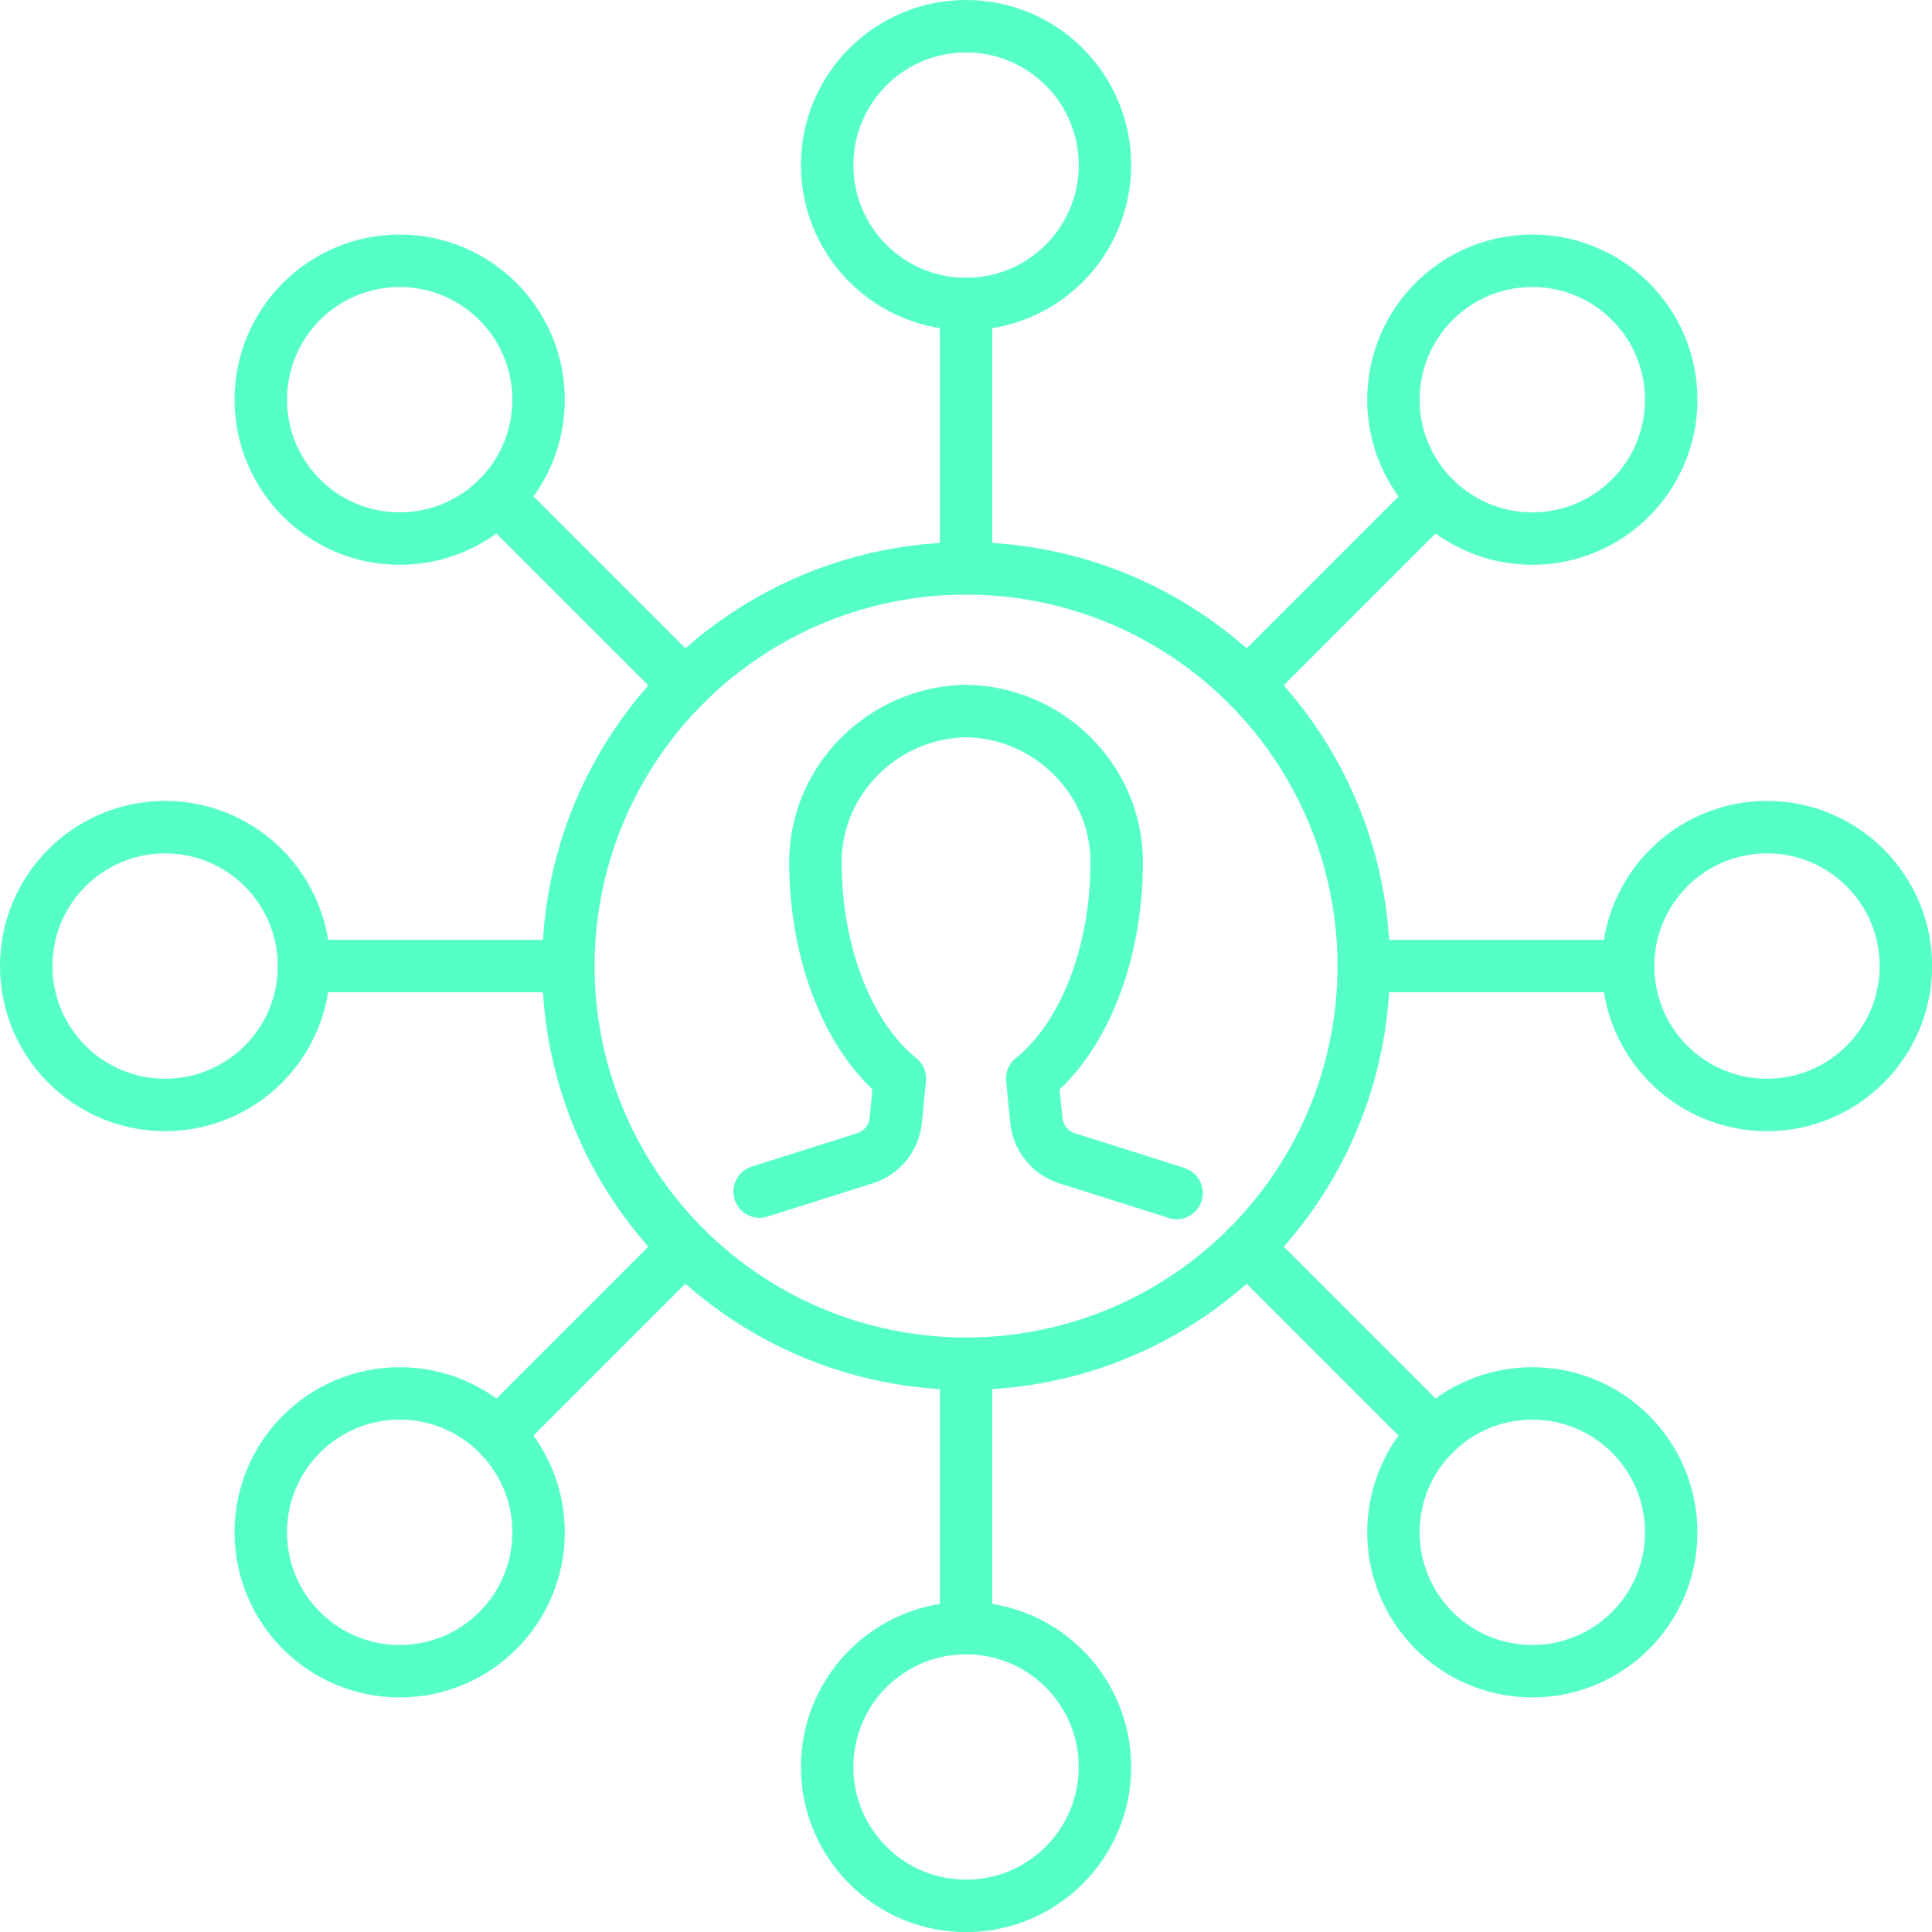 <?xml version="1.0" encoding="UTF-8"?> <svg xmlns="http://www.w3.org/2000/svg" id="Layer_2" viewBox="0 0 184.17 184.17"><defs><style>.cls-1{fill:none;stroke:#55ffc6;stroke-linecap:round;stroke-linejoin:round;stroke-width:5px;}</style></defs><g id="Layer_1-2"><path class="cls-1" d="m72.41,113.59l10.03-3.17c1.63-.51,2.78-1.94,2.95-3.63l.39-3.98c-4.76-3.8-8.05-11.68-8.05-20.62,0-7.88,6.5-14.29,14.36-14.41,7.86.11,14.36,6.52,14.36,14.41,0,8.95-3.28,16.83-8.05,20.62l.39,3.98c.17,1.69,1.32,3.12,2.94,3.63l10.03,3.17c.13.04.27.09.4.14"></path><circle class="cls-1" cx="92.09" cy="92.09" r="37.91"></circle><circle class="cls-1" cx="92.09" cy="15.74" r="13.24"></circle><line class="cls-1" x1="92.09" y1="54.18" x2="92.09" y2="28.97"></line><circle class="cls-1" cx="38.1" cy="38.1" r="13.24"></circle><line class="cls-1" x1="65.28" y1="65.28" x2="47.46" y2="47.46"></line><circle class="cls-1" cx="15.74" cy="92.09" r="13.24"></circle><line class="cls-1" x1="54.18" y1="92.09" x2="28.97" y2="92.09"></line><circle class="cls-1" cx="38.1" cy="146.07" r="13.24"></circle><line class="cls-1" x1="65.28" y1="118.89" x2="47.46" y2="136.71"></line><circle class="cls-1" cx="92.09" cy="168.44" r="13.24"></circle><line class="cls-1" x1="92.09" y1="129.99" x2="92.09" y2="155.2"></line><circle class="cls-1" cx="146.07" cy="146.07" r="13.24"></circle><line class="cls-1" x1="118.89" y1="118.89" x2="136.71" y2="136.71"></line><circle class="cls-1" cx="168.44" cy="92.09" r="13.24"></circle><line class="cls-1" x1="129.99" y1="92.09" x2="155.2" y2="92.09"></line><circle class="cls-1" cx="146.07" cy="38.1" r="13.24"></circle><line class="cls-1" x1="118.89" y1="65.28" x2="136.71" y2="47.46"></line></g></svg> 